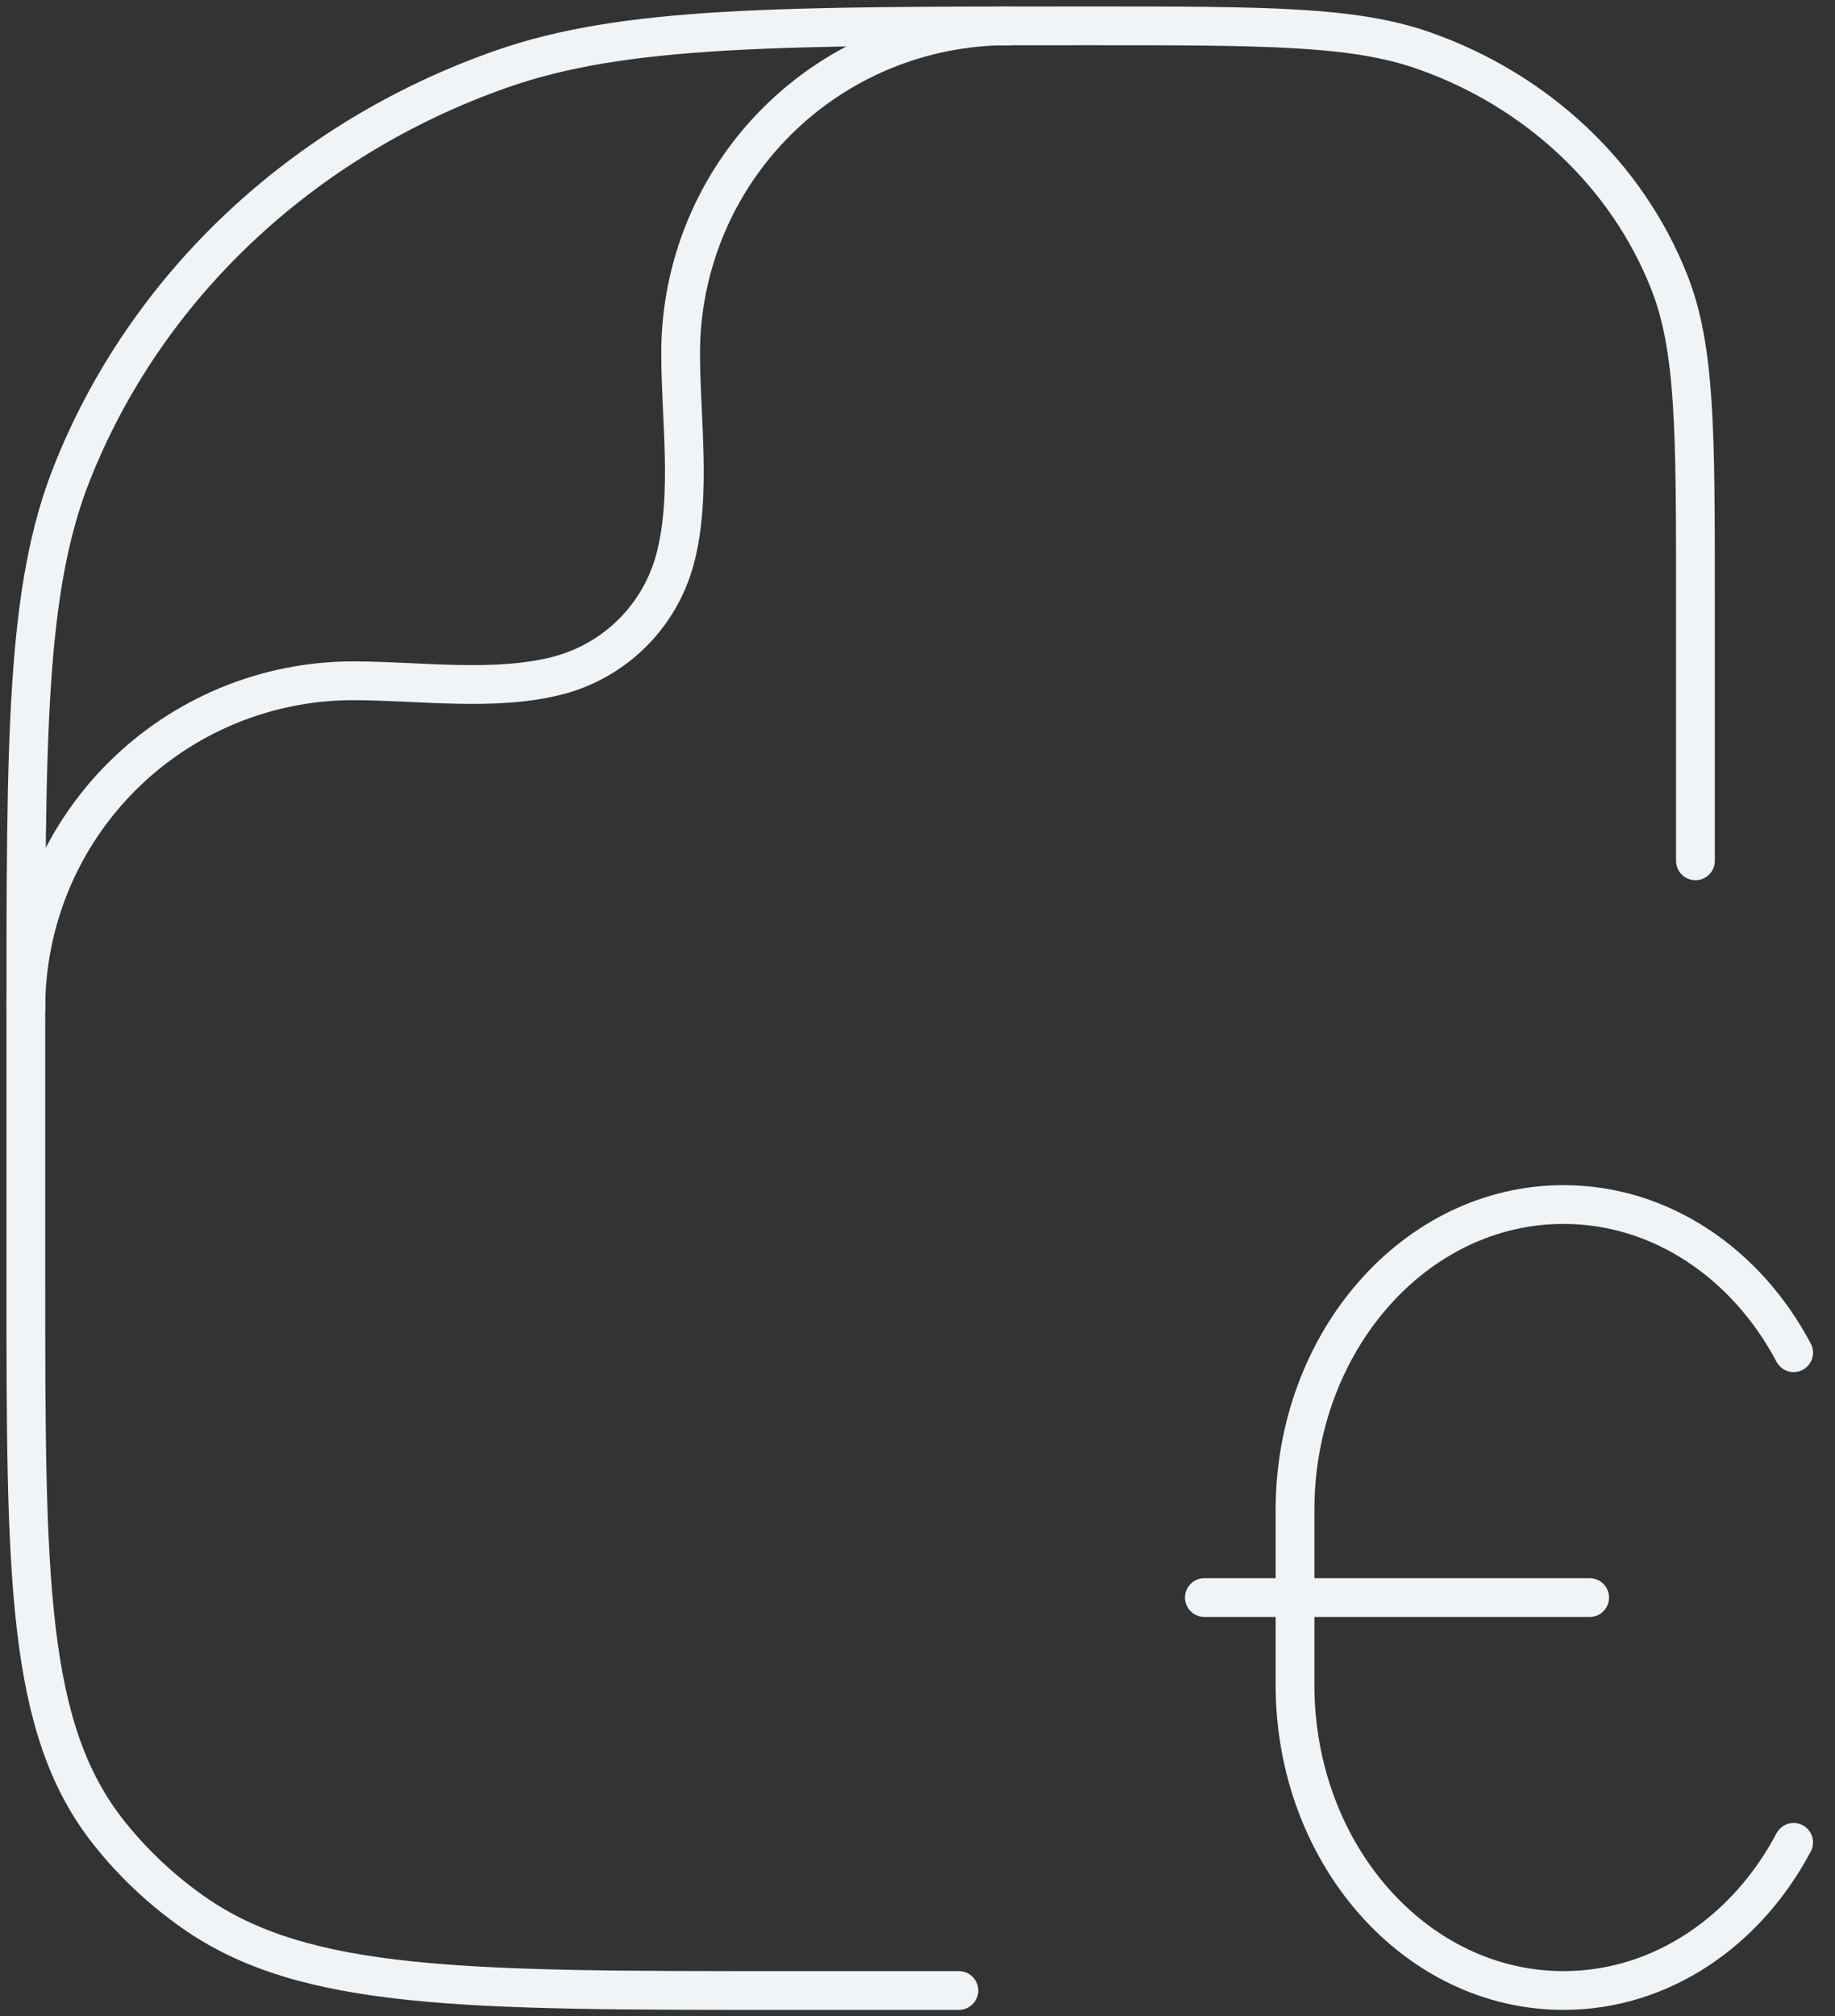 <svg width="71" height="78" viewBox="0 0 71 78" fill="none" xmlns="http://www.w3.org/2000/svg">
<rect x="0" y="0" width="71" height="78" fill="#333333" stroke="none"/>
<path d="M37.1 77H30.363C17.975 77 11.773 77 7.471 73.968C6.247 73.109 5.153 72.079 4.222 70.909C1 66.858 1 61.029 1 49.363V39.692C1 28.432 1 22.801 2.782 18.305C5.647 11.074 11.705 5.374 19.388 2.676C24.161 1 30.138 1 42.108 1C48.941 1 52.361 1 55.089 1.958C59.478 3.5 62.94 6.757 64.578 10.888C65.6 13.456 65.6 16.675 65.6 23.108V33.3" stroke="#F0F4F7" stroke-width="1.5" stroke-linecap="round" stroke-linejoin="round"/>
<path d="M1 39C1 35.641 2.334 32.419 4.71 30.044C7.085 27.669 10.306 26.335 13.665 26.335C16.196 26.335 19.179 26.775 21.638 26.118C22.712 25.829 23.692 25.262 24.478 24.475C25.264 23.688 25.83 22.709 26.118 21.634C26.775 19.175 26.335 16.192 26.335 13.662C26.336 10.303 27.67 7.083 30.046 4.708C32.421 2.334 35.642 1 39 1" stroke="#F0F4F7" stroke-width="1.5" stroke-linecap="round" stroke-linejoin="round"/>
<path d="M69.4 71.27C67.584 74.705 64.274 77 60.497 77C54.759 77 50.107 71.707 50.107 65.178V58.418C50.107 51.89 54.759 46.596 60.497 46.596C64.274 46.596 67.584 48.891 69.4 52.327M46.6 61.8H61.507" stroke="#F0F4F7" stroke-width="1.5" stroke-linecap="round"/>
</svg>
